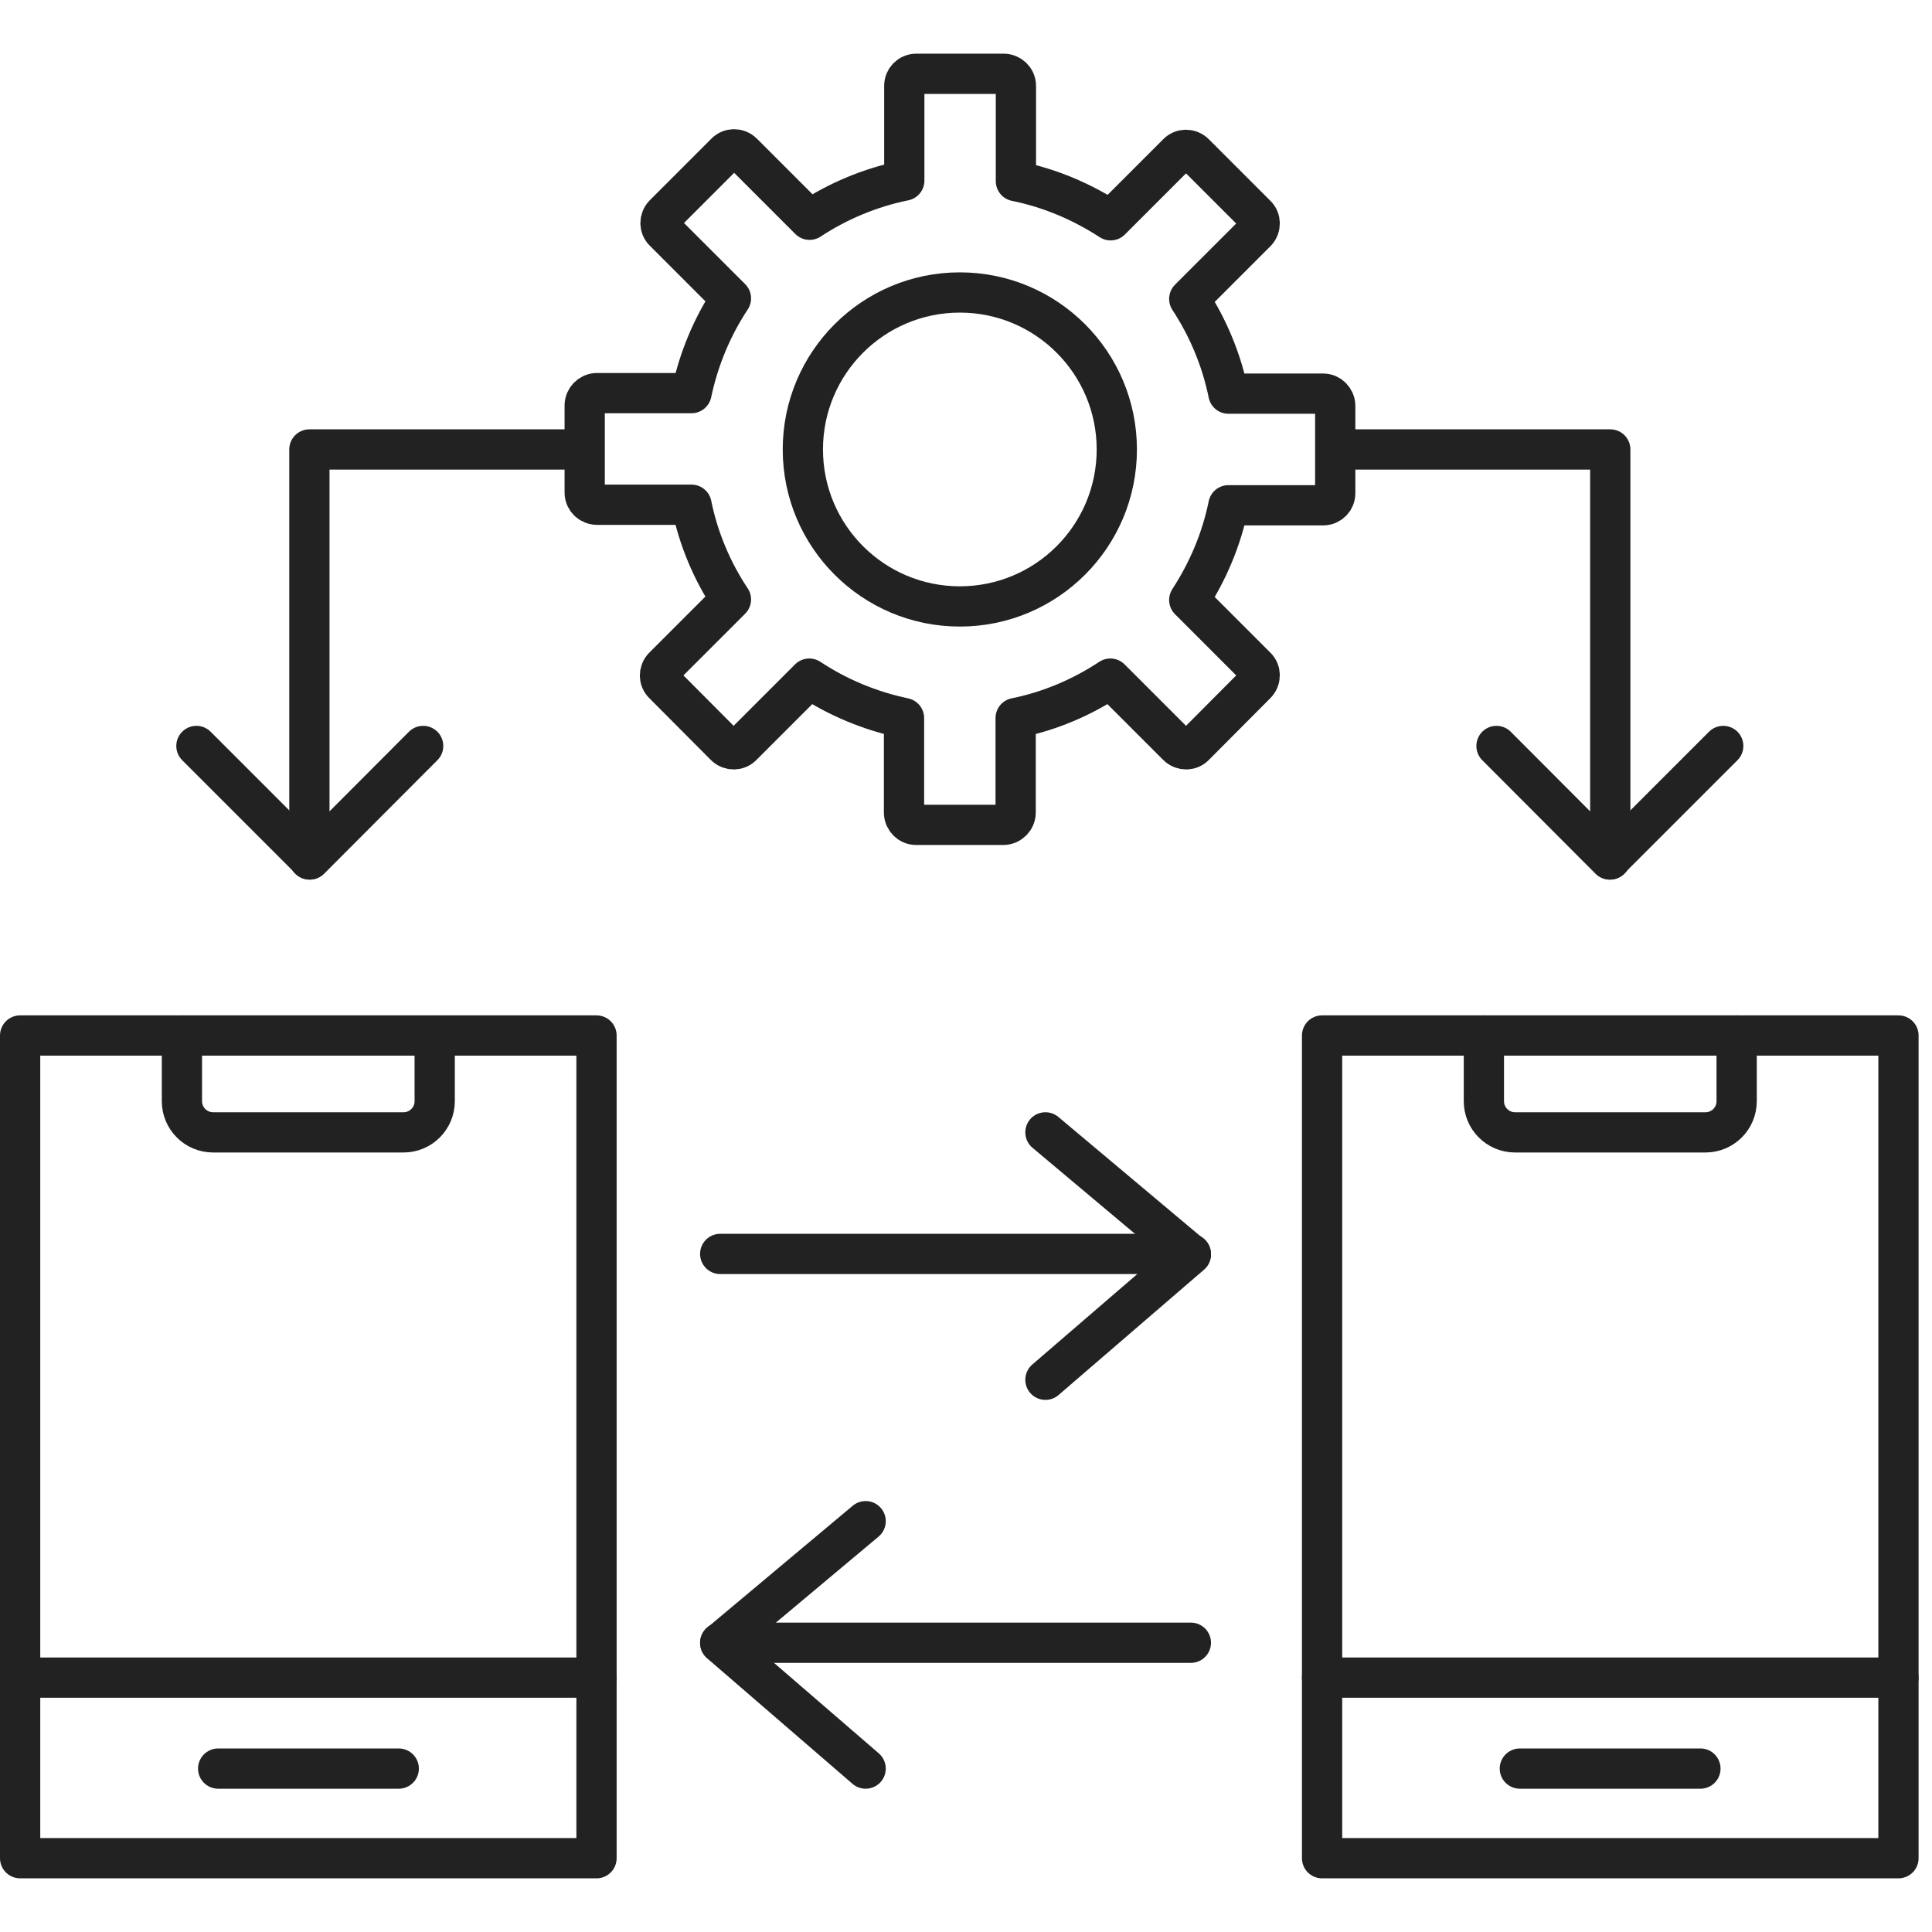 <svg width="72" height="72" viewBox="0 0 72 72" fill="none" xmlns="http://www.w3.org/2000/svg">
<g clip-path="url(#clip0_6613_706)">
<path d="M27.22 22.36L24.73 24.85C24.55 25.03 24.55 25.32 24.73 25.49L27.02 27.79C27.2 27.97 27.49 27.97 27.66 27.79L30.16 25.29C31.22 25.99 32.41 26.49 33.69 26.76V30.28C33.69 30.53 33.89 30.74 34.14 30.74H37.39C37.64 30.74 37.85 30.53 37.85 30.28V26.76C39.13 26.5 40.32 25.99 41.38 25.29L43.88 27.79C44.06 27.97 44.35 27.97 44.52 27.79L46.81 25.49C46.99 25.31 46.99 25.02 46.81 24.85L44.32 22.36C45.01 21.3 45.52 20.11 45.78 18.83H49.31C49.56 18.83 49.76 18.63 49.76 18.38V15.13C49.76 14.88 49.56 14.67 49.31 14.67H45.78C45.52 13.39 45.01 12.19 44.32 11.14L46.81 8.65C46.99 8.47 46.99 8.18 46.81 8.01L44.52 5.72C44.34 5.54 44.05 5.54 43.88 5.72L41.39 8.21C40.33 7.52 39.14 7.01 37.86 6.75V3.2C37.86 2.95 37.65 2.75 37.4 2.75H34.15C33.9 2.75 33.7 2.95 33.7 3.2V6.73C32.42 6.99 31.22 7.5 30.17 8.19L27.68 5.7C27.5 5.52 27.21 5.52 27.04 5.7L24.75 7.99C24.57 8.17 24.57 8.46 24.75 8.63L27.24 11.12C26.54 12.18 26.04 13.37 25.77 14.65H22.25C22 14.65 21.79 14.86 21.79 15.11V18.36C21.79 18.61 22 18.81 22.25 18.81H25.77C26.03 20.09 26.54 21.29 27.24 22.34L27.22 22.36Z" stroke="#222222" stroke-width="1.5" stroke-linecap="round" stroke-linejoin="round"/>
<path d="M35.77 22.6C39.001 22.6 41.62 19.981 41.62 16.75C41.62 13.519 39.001 10.9 35.77 10.9C32.539 10.9 29.92 13.519 29.92 16.75C29.92 19.981 32.539 22.6 35.77 22.6Z" stroke="#222222" stroke-width="1.5" stroke-linecap="round" stroke-linejoin="round"/>
<path d="M11.53 32.03V16.75H21.77" stroke="#222222" stroke-width="1.5" stroke-linecap="round" stroke-linejoin="round"/>
<path d="M15.77 27.8L11.55 32.03L7.32 27.8" stroke="#222222" stroke-width="1.5" stroke-linecap="round" stroke-linejoin="round"/>
<path d="M60.01 32.03V16.75H49.77" stroke="#222222" stroke-width="1.5" stroke-linecap="round" stroke-linejoin="round"/>
<path d="M55.77 27.8L59.99 32.03L64.22 27.8" stroke="#222222" stroke-width="1.5" stroke-linecap="round" stroke-linejoin="round"/>
<path d="M44.38 46.73H26.84" stroke="#222222" stroke-width="1.5" stroke-linecap="round" stroke-linejoin="round"/>
<path d="M38.96 51.42L44.38 46.75L38.96 42.2" stroke="#222222" stroke-width="1.5" stroke-linecap="round" stroke-linejoin="round"/>
<path d="M26.84 61.22H44.38" stroke="#222222" stroke-width="1.5" stroke-linecap="round" stroke-linejoin="round"/>
<path d="M32.26 65.91L26.84 61.23L32.26 56.69" stroke="#222222" stroke-width="1.5" stroke-linecap="round" stroke-linejoin="round"/>
<path d="M22.23 38.59H0.75V69.25H22.23V38.59Z" stroke="#222222" stroke-width="1.5" stroke-linecap="round" stroke-linejoin="round"/>
<path d="M16.2 38.59V41.04C16.2 41.68 15.68 42.2 15.04 42.2H7.94C7.3 42.2 6.78 41.68 6.78 41.04V38.59" stroke="#222222" stroke-width="1.5" stroke-linecap="round" stroke-linejoin="round"/>
<path d="M22.23 62.52H0.75" stroke="#222222" stroke-width="1.5" stroke-linecap="round" stroke-linejoin="round"/>
<path d="M14.86 65.91H8.13" stroke="#222222" stroke-width="1.5" stroke-linecap="round" stroke-linejoin="round"/>
<path d="M70.75 38.59H49.27V69.25H70.75V38.59Z" stroke="#222222" stroke-width="1.5" stroke-linecap="round" stroke-linejoin="round"/>
<path d="M64.72 38.59V41.04C64.72 41.68 64.2 42.2 63.56 42.2H56.46C55.82 42.2 55.3 41.68 55.3 41.04V38.59" stroke="#222222" stroke-width="1.5" stroke-linecap="round" stroke-linejoin="round"/>
<path d="M70.75 62.52H49.27" stroke="#222222" stroke-width="1.5" stroke-linecap="round" stroke-linejoin="round"/>
<path d="M63.37 65.91H56.64" stroke="#222222" stroke-width="1.5" stroke-linecap="round" stroke-linejoin="round"/>
</g>
<defs>
<clipPath id="clip0_6613_706">
<rect width="72" height="68" fill="white" transform="translate(0 2)"/>
</clipPath>
</defs>
</svg>
